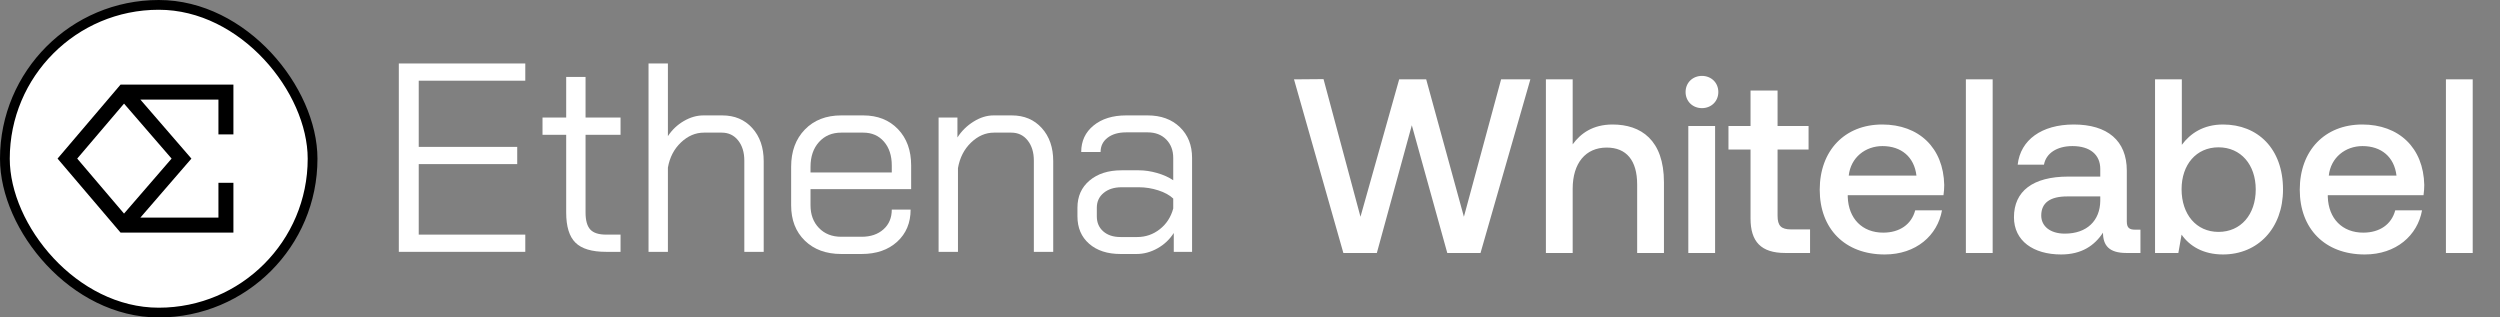 <svg width="252" height="32" viewBox="0 0 252 32" fill="none" xmlns="http://www.w3.org/2000/svg">
<rect x="0" y="0" width="252" height="32" fill="#808080" stroke="none"/>
<rect x="0.492" y="0.492" width="31.016" height="31.016" rx="15.508" fill="white"/>
<rect x="0.492" y="0.492" width="31.016" height="31.016" rx="15.508" stroke="black" stroke-width="0.984"/>
<path d="M23.528 13.545H22.018V10.039H14.15L18.867 15.493L19.294 15.987L18.867 16.48L14.149 21.935H22.018V18.428H23.528V23.444H12.151L11.924 23.178L6.218 16.476L5.801 15.987L6.218 15.498L11.924 8.795L12.151 8.529H23.528V13.545ZM7.783 15.986L12.502 21.53L17.297 15.986L12.502 10.443L7.783 15.986Z" fill="black"/>
<path d="M52.949 8.134V6.398H40.201V25.385H52.949V23.649H42.208V16.542H52.136V14.806H42.208V8.134H52.949Z" fill="white"/>
<path d="M58.008 24.462C57.383 23.848 57.072 22.835 57.072 21.425V13.586H54.685V11.85H57.072V7.754H59.024V11.85H62.551V13.586H59.024V21.425C59.024 22.221 59.183 22.79 59.499 23.133C59.815 23.477 60.344 23.649 61.086 23.649H62.551V25.385H61.086C59.657 25.385 58.631 25.077 58.008 24.462Z" fill="white"/>
<path d="M65.372 6.398H67.325V13.722C67.74 13.089 68.274 12.582 68.925 12.203C69.576 11.823 70.236 11.633 70.905 11.633H72.803C74.051 11.633 75.059 12.058 75.828 12.908C76.596 13.758 76.981 14.87 76.981 16.244V25.385H75.028V16.19C75.028 15.358 74.82 14.68 74.404 14.155C73.988 13.631 73.436 13.369 72.749 13.369H70.959C70.109 13.369 69.336 13.699 68.64 14.359C67.944 15.019 67.505 15.864 67.325 16.895V25.385H65.372V6.398Z" fill="white"/>
<path d="M81.13 24.259C80.208 23.364 79.747 22.175 79.747 20.692V16.814C79.747 15.259 80.208 14.006 81.13 13.057C82.052 12.108 83.273 11.633 84.792 11.633H87.016C88.462 11.633 89.629 12.094 90.515 13.016C91.4 13.939 91.844 15.159 91.844 16.678V19.065H81.7V20.692C81.7 21.633 81.984 22.397 82.554 22.984C83.124 23.572 83.87 23.866 84.792 23.866H86.853C87.757 23.866 88.49 23.617 89.05 23.12C89.61 22.623 89.891 21.958 89.891 21.126H91.79C91.79 22.465 91.337 23.545 90.433 24.368C89.529 25.191 88.336 25.602 86.853 25.602H84.792C83.273 25.602 82.052 25.154 81.13 24.259ZM89.891 17.383V16.678C89.891 15.684 89.629 14.884 89.105 14.278C88.58 13.672 87.884 13.369 87.016 13.369H84.792C83.87 13.369 83.124 13.685 82.554 14.318C81.984 14.951 81.7 15.783 81.7 16.814V17.383H89.891Z" fill="white"/>
<path d="M94.61 11.85H96.509V13.857C96.925 13.206 97.467 12.673 98.136 12.257C98.805 11.841 99.474 11.633 100.144 11.633H101.988C103.236 11.633 104.243 12.058 105.012 12.908C105.781 13.758 106.165 14.87 106.165 16.244V25.385H104.212V16.19C104.212 15.358 104.004 14.68 103.588 14.155C103.172 13.631 102.621 13.369 101.934 13.369H100.198C99.347 13.369 98.575 13.704 97.879 14.373C97.183 15.042 96.744 15.901 96.563 16.949V25.385H94.61V11.85Z" fill="white"/>
<path d="M109.786 24.571C108.999 23.884 108.606 22.962 108.606 21.804V20.936C108.606 19.797 109.013 18.884 109.827 18.197C110.64 17.51 111.716 17.166 113.054 17.166H114.79C115.387 17.166 116.002 17.257 116.635 17.438C117.267 17.619 117.81 17.863 118.262 18.17V15.919C118.262 15.159 118.027 14.54 117.557 14.06C117.087 13.582 116.463 13.342 115.686 13.342H113.515C112.738 13.342 112.114 13.523 111.644 13.884C111.174 14.246 110.939 14.725 110.939 15.322H108.986C108.986 14.219 109.401 13.328 110.234 12.65C111.065 11.972 112.159 11.633 113.515 11.633H115.686C117.023 11.633 118.104 12.026 118.927 12.813C119.749 13.6 120.161 14.635 120.161 15.919V25.385H118.316V23.486C117.9 24.137 117.353 24.652 116.675 25.032C115.997 25.412 115.296 25.602 114.573 25.602H112.946C111.626 25.602 110.572 25.259 109.786 24.571ZM114.627 23.893C115.477 23.893 116.237 23.631 116.906 23.106C117.575 22.582 118.027 21.886 118.262 21.018V20.014C117.9 19.671 117.398 19.395 116.757 19.187C116.115 18.979 115.459 18.875 114.79 18.875H113.054C112.313 18.875 111.712 19.065 111.25 19.445C110.789 19.824 110.559 20.322 110.559 20.936V21.804C110.559 22.438 110.776 22.944 111.21 23.323C111.644 23.703 112.222 23.893 112.946 23.893L114.627 23.893Z" fill="white"/>
<path d="M135.411 25.5L130.436 8L133.411 7.975L137.136 21.85L141.036 8H143.761L147.561 21.85L151.311 8H154.261L149.236 25.5H145.886L142.311 12.625L138.786 25.5H135.411ZM162.551 12.55C165.401 12.55 167.726 14.1 167.726 18.375V25.5H165.026V18.6C165.026 16.175 163.951 14.875 161.951 14.875C159.826 14.875 158.526 16.45 158.526 19.025V25.5H155.826V8H158.526V14.55C159.326 13.45 160.551 12.55 162.551 12.55ZM171.557 10.9C170.632 10.9 169.907 10.225 169.907 9.275C169.907 8.325 170.632 7.65 171.557 7.65C172.482 7.65 173.207 8.325 173.207 9.275C173.207 10.225 172.482 10.9 171.557 10.9ZM170.182 25.5V12.7H172.882V25.5H170.182ZM176.454 22.025V15.075H174.229V12.7H176.454V9.125H179.179V12.7H182.304V15.075H179.179V21.75C179.179 22.75 179.529 23.125 180.554 23.125H182.454V25.5H179.954C177.504 25.5 176.454 24.35 176.454 22.025ZM189.978 25.65C185.953 25.65 183.428 23.05 183.428 19.125C183.428 15.175 185.953 12.55 189.728 12.55C193.428 12.55 195.903 14.9 195.978 18.65C195.978 18.975 195.953 19.325 195.903 19.675H186.253V19.85C186.328 22.025 187.703 23.45 189.828 23.45C191.478 23.45 192.678 22.625 193.053 21.2H195.753C195.303 23.725 193.153 25.65 189.978 25.65ZM186.353 17.7H193.178C192.953 15.8 191.628 14.725 189.753 14.725C188.028 14.725 186.553 15.875 186.353 17.7ZM198.16 25.5V8H200.86V25.5H198.16ZM215.207 23.15H215.757V25.5H214.332C212.582 25.5 211.982 24.725 211.982 23.45C211.132 24.75 209.832 25.65 207.757 25.65C204.957 25.65 203.007 24.275 203.007 21.9C203.007 19.275 204.907 17.8 208.482 17.8H211.707V17.025C211.707 15.6 210.682 14.725 208.907 14.725C207.307 14.725 206.232 15.475 206.032 16.6H203.382C203.657 14.1 205.807 12.55 209.032 12.55C212.432 12.55 214.382 14.175 214.382 17.2V22.325C214.382 22.975 214.657 23.15 215.207 23.15ZM211.707 20.25V19.8H208.357C206.682 19.8 205.757 20.425 205.757 21.725C205.757 22.8 206.657 23.55 208.132 23.55C210.382 23.55 211.682 22.225 211.707 20.25ZM224.078 12.55C227.578 12.55 230.128 14.975 230.128 19.1C230.128 23.025 227.578 25.65 224.078 25.65C222.078 25.65 220.703 24.8 219.903 23.65L219.578 25.5H217.228V8H219.928V14.6C220.778 13.45 222.103 12.55 224.078 12.55ZM223.628 23.375C225.878 23.375 227.378 21.625 227.378 19.1C227.378 16.6 225.878 14.85 223.628 14.85C221.378 14.85 219.903 16.6 219.903 19.075C219.903 21.6 221.378 23.375 223.628 23.375ZM238.366 25.65C234.341 25.65 231.816 23.05 231.816 19.125C231.816 15.175 234.341 12.55 238.116 12.55C241.816 12.55 244.291 14.9 244.366 18.65C244.366 18.975 244.341 19.325 244.291 19.675H234.641V19.85C234.716 22.025 236.091 23.45 238.216 23.45C239.866 23.45 241.066 22.625 241.441 21.2H244.141C243.691 23.725 241.541 25.65 238.366 25.65ZM234.741 17.7H241.566C241.341 15.8 240.016 14.725 238.141 14.725C236.416 14.725 234.941 15.875 234.741 17.7ZM246.549 25.5V8H249.249V25.5H246.549Z" fill="white"/>
</svg>
